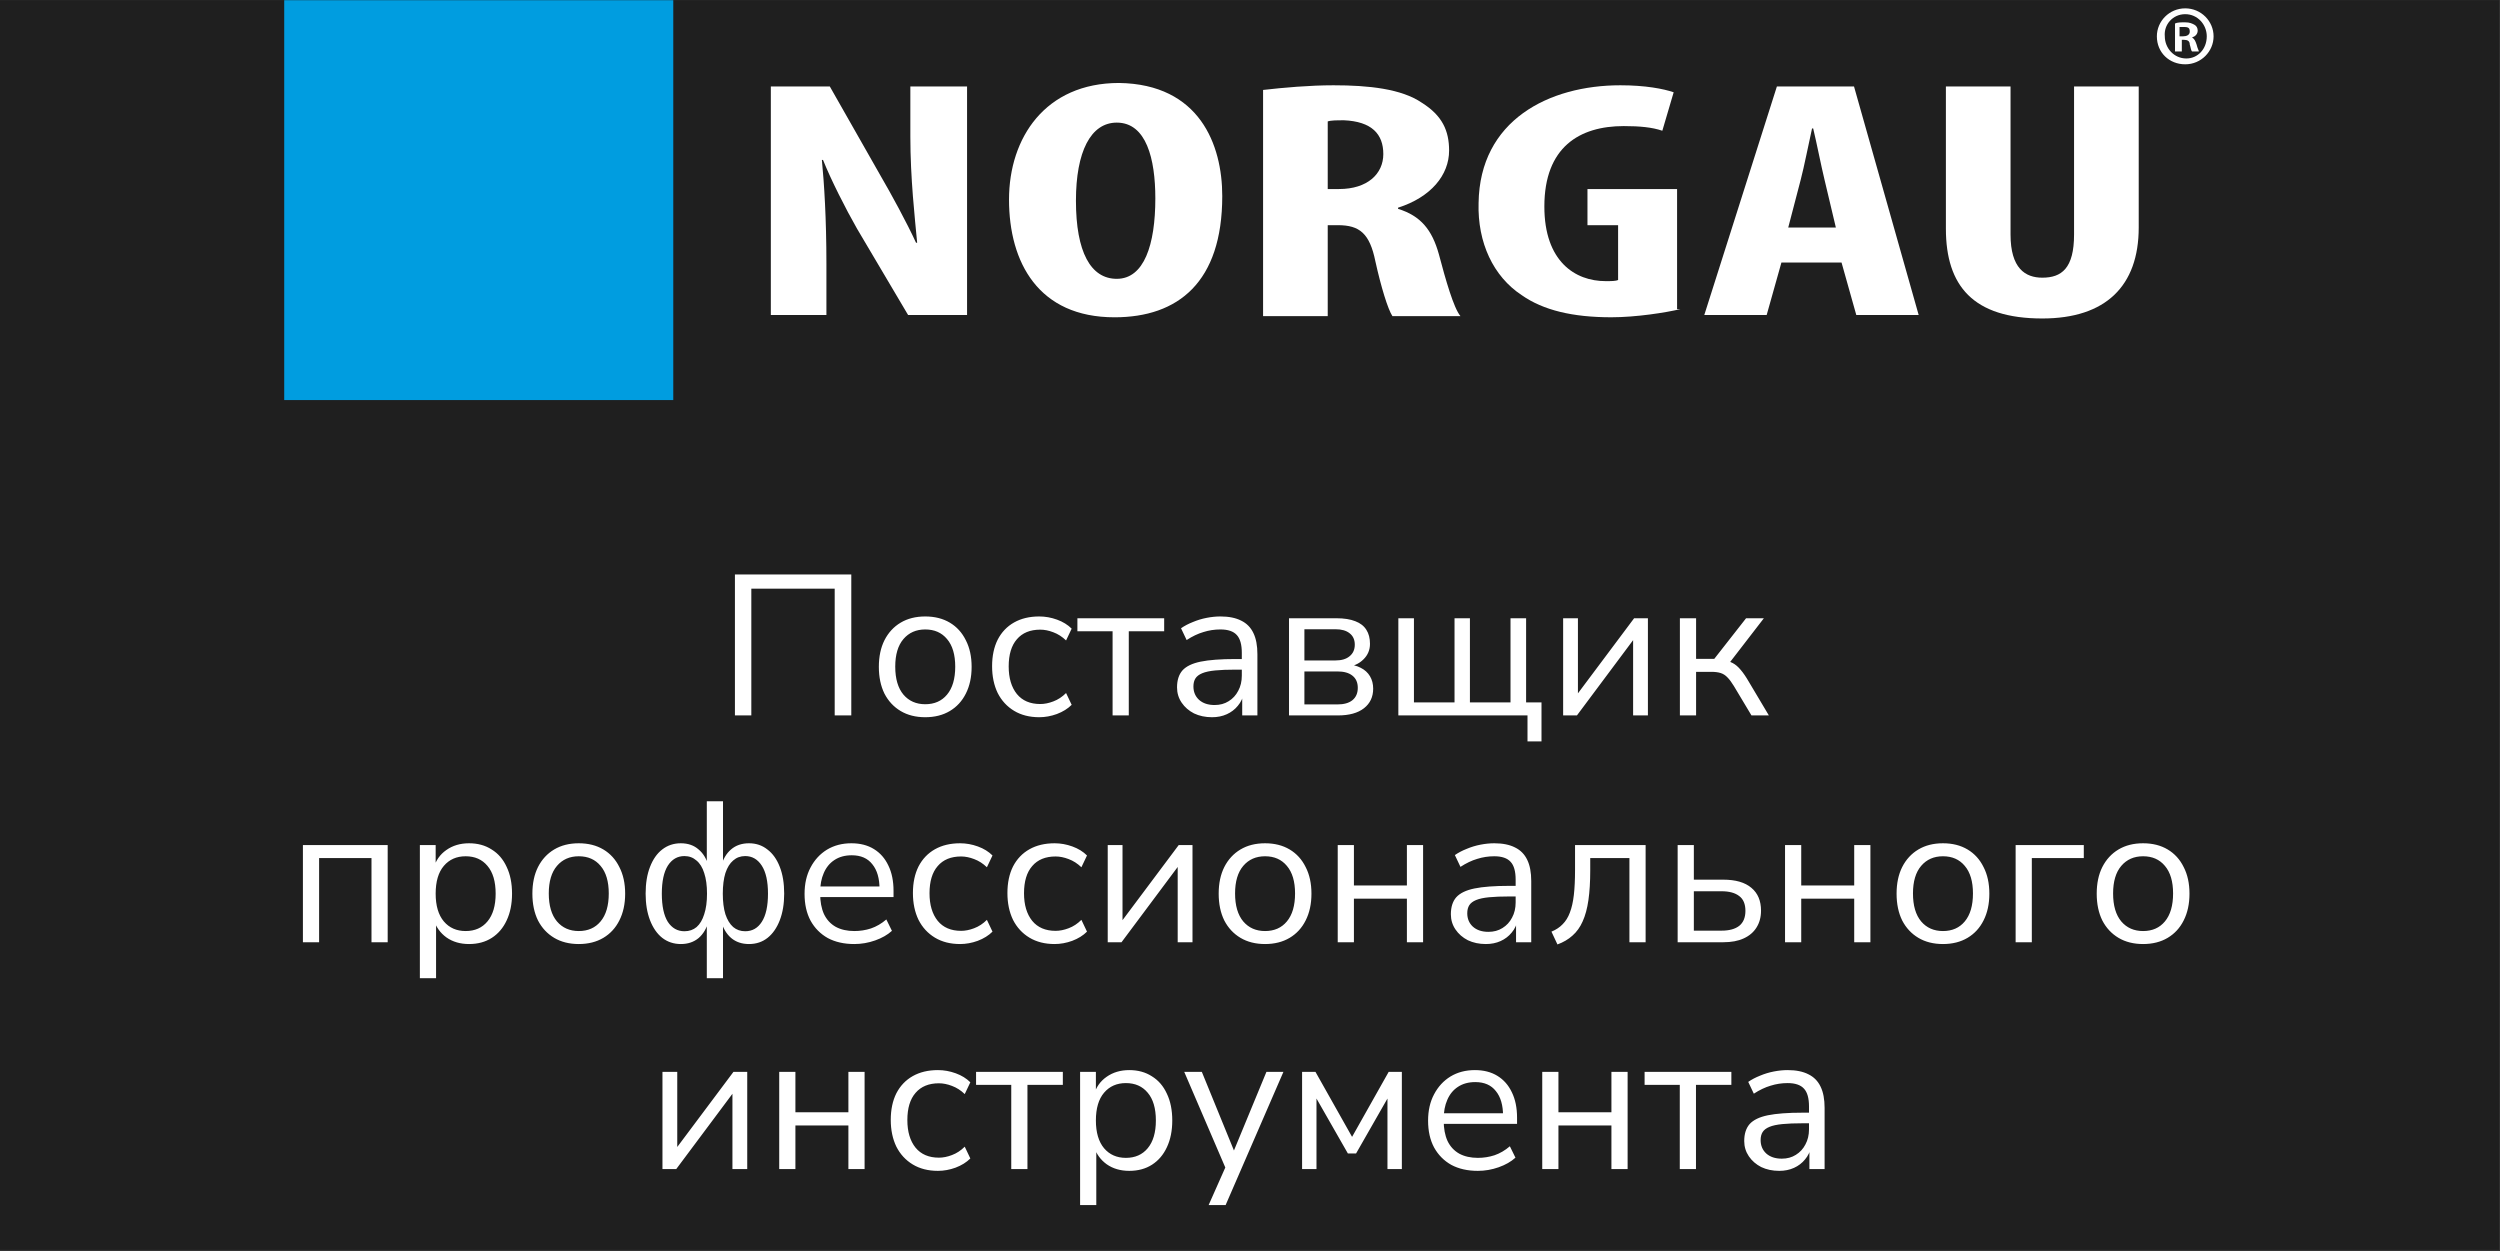 <?xml version="1.0" encoding="UTF-8"?> <svg xmlns="http://www.w3.org/2000/svg" width="1003" height="502" viewBox="0 0 1003 502" fill="none"><rect x="0" y="0" width="1003" height="502" fill="#333333" stroke="none"/><g clip-path="url(#clip0_5212_12500)"><rect width="1002.67" height="501.333" transform="translate(0 0.08)" fill="#1F1F1F"></rect><g clip-path="url(#clip1_5212_12500)"><path d="M270.114 0.08H114.028V160.507H270.114V0.08Z" fill="#009DE0"></path><path d="M309.26 126.372V34.699H332.924L353.401 70.713C357.497 77.729 363.868 89.422 367.508 97.373H367.963C367.053 87.551 365.233 71.649 365.233 54.811V34.699H387.986V126.372H364.323L343.845 91.76C339.294 83.809 333.378 72.117 330.193 64.165H329.738C330.648 73.519 331.558 87.551 331.558 105.792V126.372H309.26Z" fill="white"></path><path d="M490.37 78.657C490.37 113.268 472.622 127.3 447.139 127.3C416.65 127.3 404.818 105.317 404.818 80.061C404.818 55.272 419.38 33.289 448.959 33.289C481.269 33.757 490.37 58.078 490.37 78.657ZM431.667 80.528C431.667 101.108 437.583 111.865 448.049 111.865C458.971 111.865 463.521 98.302 463.521 79.593C463.521 63.691 459.881 49.192 448.049 49.192C437.583 49.192 431.667 60.884 431.667 80.528Z" fill="white"></path><path d="M506.749 36.086C514.94 35.15 525.407 34.215 534.964 34.215C549.07 34.215 562.265 35.618 570.458 41.231C578.648 46.376 581.38 52.456 581.38 60.407C581.38 70.229 574.096 79.116 560.901 83.325V83.793C570.001 86.599 574.553 92.212 577.285 102.034C580.012 112.323 583.2 123.549 585.928 126.823H558.627C556.806 124.016 554.075 115.13 551.801 104.84C549.523 93.615 545.428 90.341 536.781 90.341H532.686V126.823H506.749V36.086ZM532.686 75.841H537.238C548.616 75.841 554.985 69.761 554.985 61.81C554.985 53.859 550.433 48.714 539.059 48.246C536.781 48.246 534.054 48.246 532.686 48.714V75.841Z" fill="white"></path><path d="M674.207 124.016C668.291 125.419 656.459 127.29 646.449 127.29C630.976 127.29 619.144 124.484 610.497 118.404C599.123 110.92 592.75 97.357 593.207 81.454C593.66 48.246 621.418 34.215 650.086 34.215C660.101 34.215 667.38 35.618 671.475 37.021L666.927 52.456C662.828 51.053 657.823 50.585 651.454 50.585C633.707 50.585 619.597 59.004 619.597 82.857C619.597 104.84 631.886 112.791 644.171 112.791C646.449 112.791 648.27 112.791 649.18 112.323V90.341H636.891V75.841H672.843V124.016H674.207Z" fill="white"></path><path d="M714.706 105.324L708.791 126.372H683.764L712.885 34.699H743.832L769.769 126.372H744.742L738.826 105.324H714.706ZM736.548 91.293L732 72.117C730.633 66.504 728.816 57.15 727.448 51.537H726.995C725.627 57.617 723.811 66.972 722.443 72.117L717.438 91.293H736.548Z" fill="white"></path><path d="M806.629 34.699V94.099C806.629 107.663 812.545 111.405 819.371 111.405C827.108 111.405 832.113 107.663 832.113 94.099V34.699H858.054V91.293C858.054 114.679 844.855 127.775 819.371 127.775C791.614 127.775 780.693 114.679 780.693 91.76V34.699H806.629Z" fill="white"></path><path d="M876.708 5.688C881.718 5.688 885.355 9.898 885.355 14.575C885.355 19.72 881.714 23.461 877.166 23.461C872.16 23.461 868.519 19.252 868.519 14.575C868.065 9.898 871.703 5.688 876.708 5.688ZM876.708 3.35C870.339 3.35 865.334 8.494 865.334 14.575C865.334 21.123 870.339 25.8 876.708 25.8C883.081 25.8 888.087 20.655 888.087 14.575C888.087 8.494 883.081 3.35 876.708 3.35ZM874.892 10.833C875.345 10.833 875.798 10.833 876.255 10.833C878.076 10.833 878.529 11.301 878.529 12.704C878.529 14.107 877.166 14.575 875.798 14.575H874.434V10.833H874.892ZM874.892 15.978H876.255C877.619 15.978 878.529 16.446 878.529 17.849C878.986 19.252 878.986 20.187 879.44 20.655H882.171C882.171 20.187 881.718 19.72 881.26 17.849C880.807 16.446 880.35 15.51 879.44 15.043C880.807 14.575 881.714 13.639 881.714 12.236C881.714 11.301 881.26 10.365 880.35 9.898C879.44 9.43 878.529 8.962 876.708 8.962C874.892 8.962 873.524 8.962 872.613 9.43V20.655H875.345V15.978H874.892Z" fill="white"></path></g><path d="M294.853 287.027V230.477H341.538V287.027H334.88V236.172H301.431V287.027H294.853ZM371.205 287.749C367.408 287.749 364.12 286.92 361.339 285.263C358.558 283.605 356.392 281.279 354.842 278.284C353.344 275.236 352.596 271.653 352.596 267.536C352.596 263.418 353.344 259.862 354.842 256.867C356.392 253.819 358.558 251.466 361.339 249.808C364.12 248.151 367.408 247.322 371.205 247.322C375.002 247.322 378.291 248.151 381.071 249.808C383.852 251.466 385.991 253.819 387.489 256.867C389.039 259.862 389.815 263.418 389.815 267.536C389.815 271.653 389.039 275.236 387.489 278.284C385.991 281.279 383.852 283.605 381.071 285.263C378.291 286.92 375.002 287.749 371.205 287.749ZM371.205 282.535C374.895 282.535 377.809 281.252 379.948 278.685C382.141 276.065 383.237 272.322 383.237 267.455C383.237 262.642 382.141 258.953 379.948 256.386C377.809 253.819 374.895 252.536 371.205 252.536C367.569 252.536 364.654 253.819 362.462 256.386C360.269 258.953 359.173 262.642 359.173 267.455C359.173 272.322 360.269 276.065 362.462 278.685C364.654 281.252 367.569 282.535 371.205 282.535ZM416.959 287.749C413.056 287.749 409.687 286.894 406.853 285.182C404.018 283.471 401.826 281.092 400.275 278.043C398.778 274.942 398.029 271.359 398.029 267.295C398.029 263.177 398.778 259.621 400.275 256.626C401.826 253.632 404.018 251.332 406.853 249.728C409.687 248.124 413.056 247.322 416.959 247.322C419.366 247.322 421.745 247.75 424.098 248.605C426.451 249.461 428.403 250.664 429.954 252.215L427.708 256.947C426.157 255.45 424.446 254.354 422.574 253.659C420.756 252.963 419.018 252.616 417.36 252.616C413.296 252.616 410.168 253.899 407.976 256.466C405.783 258.979 404.687 262.616 404.687 267.375C404.687 272.027 405.783 275.717 407.976 278.445C410.168 281.118 413.296 282.455 417.36 282.455C419.018 282.455 420.756 282.108 422.574 281.412C424.446 280.717 426.157 279.594 427.708 278.043L429.954 282.776C428.403 284.327 426.425 285.557 424.018 286.466C421.665 287.321 419.312 287.749 416.959 287.749ZM446.37 287.027V253.258H432.253V248.044H467.065V253.258H452.867V287.027H446.37ZM486.263 287.749C483.589 287.749 481.183 287.241 479.044 286.225C476.958 285.156 475.301 283.712 474.071 281.894C472.841 280.076 472.226 278.043 472.226 275.797C472.226 272.91 472.948 270.637 474.392 268.979C475.889 267.322 478.322 266.145 481.691 265.45C485.113 264.755 489.766 264.407 495.648 264.407H499.258V268.658H495.728C492.466 268.658 489.739 268.765 487.547 268.979C485.354 269.193 483.616 269.568 482.333 270.102C481.049 270.637 480.14 271.332 479.605 272.188C479.071 273.043 478.803 274.113 478.803 275.396C478.803 277.589 479.552 279.38 481.049 280.771C482.6 282.161 484.686 282.856 487.306 282.856C489.445 282.856 491.317 282.348 492.921 281.332C494.579 280.316 495.862 278.926 496.771 277.161C497.734 275.396 498.215 273.364 498.215 271.065V261.921C498.215 258.605 497.546 256.225 496.21 254.782C494.873 253.284 492.68 252.536 489.632 252.536C487.279 252.536 485.006 252.883 482.814 253.578C480.621 254.22 478.375 255.29 476.076 256.787L473.83 252.054C475.22 251.092 476.798 250.263 478.563 249.568C480.327 248.819 482.172 248.258 484.097 247.883C486.022 247.509 487.867 247.322 489.632 247.322C493.001 247.322 495.782 247.883 497.974 249.006C500.167 250.076 501.798 251.733 502.867 253.979C503.937 256.172 504.472 259.006 504.472 262.482V287.027H498.375V277.963H499.097C498.669 279.995 497.841 281.733 496.611 283.177C495.434 284.621 493.964 285.744 492.199 286.546C490.434 287.348 488.456 287.749 486.263 287.749ZM517.15 287.027V248.044H536.161C539.262 248.044 541.802 248.445 543.781 249.247C545.76 249.996 547.23 251.145 548.193 252.696C549.155 254.193 549.637 256.065 549.637 258.311C549.637 260.771 548.754 262.856 546.99 264.568C545.278 266.279 543.032 267.295 540.252 267.616V266.573C542.444 266.626 544.343 267.081 545.947 267.937C547.551 268.739 548.781 269.862 549.637 271.306C550.492 272.749 550.92 274.407 550.92 276.279C550.92 279.594 549.69 282.215 547.23 284.14C544.77 286.065 541.294 287.027 536.803 287.027H517.15ZM523.327 282.616H536.562C539.182 282.616 541.188 282.054 542.578 280.931C544.022 279.755 544.744 278.097 544.744 275.958C544.744 273.819 544.022 272.188 542.578 271.065C541.188 269.942 539.182 269.38 536.562 269.38H523.327V282.616ZM523.327 264.969H535.84C538.246 264.969 540.118 264.407 541.455 263.284C542.845 262.161 543.54 260.61 543.54 258.632C543.54 256.653 542.845 255.129 541.455 254.06C540.118 252.99 538.246 252.455 535.84 252.455H523.327V264.969ZM612.835 297.455V287.027H561.017V248.044H567.274V281.813H583.557V248.044H589.733V281.813H606.017V248.044H612.273V281.813H618.45V297.455H612.835ZM627.13 287.027V248.044H633.066V280.851H631.061L655.606 248.044H661.141V287.027H655.205V254.14H657.21L632.665 287.027H627.13ZM673.973 287.027V248.044H680.471V264.327H687.77L700.524 248.044H707.663L693.064 266.974L691.219 264.888C692.717 265.049 694.027 265.423 695.15 266.011C696.273 266.6 697.342 267.509 698.358 268.739C699.374 269.915 700.471 271.519 701.647 273.552L709.668 287.027H702.69L695.631 275.236C694.722 273.739 693.866 272.589 693.064 271.787C692.262 270.931 691.353 270.343 690.337 270.022C689.321 269.701 688.064 269.541 686.567 269.541H680.471V287.027H673.973ZM121.528 378.027V339.044H155.538V378.027H149.041V344.258H128.025V378.027H121.528ZM168.451 392.466V339.044H174.788V348.268H173.986C174.842 345.22 176.526 342.814 179.04 341.049C181.606 339.231 184.654 338.322 188.184 338.322C191.66 338.322 194.681 339.151 197.248 340.808C199.868 342.413 201.874 344.739 203.264 347.787C204.708 350.782 205.43 354.364 205.43 358.536C205.43 362.653 204.708 366.236 203.264 369.284C201.874 372.279 199.895 374.605 197.328 376.263C194.761 377.92 191.713 378.749 188.184 378.749C184.654 378.749 181.633 377.867 179.12 376.102C176.606 374.284 174.895 371.878 173.986 368.883H174.949V392.466H168.451ZM186.82 373.535C190.51 373.535 193.424 372.252 195.563 369.685C197.756 367.065 198.852 363.348 198.852 358.536C198.852 353.669 197.756 349.953 195.563 347.386C193.424 344.819 190.51 343.536 186.82 343.536C183.184 343.536 180.269 344.819 178.077 347.386C175.884 349.953 174.788 353.669 174.788 358.536C174.788 363.348 175.884 367.065 178.077 369.685C180.269 372.252 183.184 373.535 186.82 373.535ZM232.203 378.749C228.406 378.749 225.117 377.92 222.337 376.263C219.556 374.605 217.39 372.279 215.839 369.284C214.342 366.236 213.593 362.653 213.593 358.536C213.593 354.418 214.342 350.862 215.839 347.867C217.39 344.819 219.556 342.466 222.337 340.808C225.117 339.151 228.406 338.322 232.203 338.322C236 338.322 239.288 339.151 242.069 340.808C244.85 342.466 246.989 344.819 248.486 347.867C250.037 350.862 250.812 354.418 250.812 358.536C250.812 362.653 250.037 366.236 248.486 369.284C246.989 372.279 244.85 374.605 242.069 376.263C239.288 377.92 236 378.749 232.203 378.749ZM232.203 373.535C235.893 373.535 238.807 372.252 240.946 369.685C243.139 367.065 244.235 363.322 244.235 358.455C244.235 353.642 243.139 349.953 240.946 347.386C238.807 344.819 235.893 343.536 232.203 343.536C228.566 343.536 225.652 344.819 223.46 347.386C221.267 349.953 220.171 353.642 220.171 358.455C220.171 363.322 221.267 367.065 223.46 369.685C225.652 372.252 228.566 373.535 232.203 373.535ZM283.572 392.466V369.445H284.294C283.545 372.386 282.208 374.685 280.283 376.343C278.358 377.947 275.978 378.749 273.144 378.749C270.31 378.749 267.823 377.92 265.684 376.263C263.599 374.605 261.968 372.252 260.791 369.204C259.615 366.156 259.027 362.6 259.027 358.536C259.027 354.364 259.615 350.782 260.791 347.787C261.968 344.739 263.599 342.413 265.684 340.808C267.823 339.151 270.31 338.322 273.144 338.322C276.032 338.322 278.411 339.151 280.283 340.808C282.208 342.413 283.545 344.685 284.294 347.626H283.572V321.477H290.069V347.626H289.267C290.069 344.685 291.406 342.413 293.278 340.808C295.203 339.151 297.609 338.322 300.497 338.322C303.331 338.322 305.791 339.151 307.876 340.808C310.016 342.413 311.673 344.739 312.85 347.787C314.026 350.782 314.614 354.364 314.614 358.536C314.614 362.6 314.026 366.156 312.85 369.204C311.673 372.252 310.042 374.605 307.957 376.263C305.871 377.92 303.385 378.749 300.497 378.749C297.663 378.749 295.283 377.947 293.358 376.343C291.433 374.685 290.069 372.386 289.267 369.445H290.069V392.466H283.572ZM274.588 373.616C276.513 373.616 278.144 373.054 279.481 371.931C280.818 370.755 281.834 369.043 282.529 366.797C283.278 364.552 283.652 361.798 283.652 358.536C283.652 355.273 283.278 352.52 282.529 350.274C281.834 348.028 280.791 346.343 279.401 345.22C278.064 344.044 276.46 343.455 274.588 343.455C271.807 343.455 269.588 344.739 267.93 347.306C266.326 349.872 265.524 353.616 265.524 358.536C265.524 363.509 266.326 367.279 267.93 369.846C269.588 372.359 271.807 373.616 274.588 373.616ZM298.973 373.616C301.807 373.616 304.026 372.359 305.631 369.846C307.288 367.279 308.117 363.509 308.117 358.536C308.117 353.616 307.288 349.872 305.631 347.306C303.973 344.739 301.754 343.455 298.973 343.455C297.101 343.455 295.497 344.044 294.16 345.22C292.823 346.343 291.78 348.028 291.032 350.274C290.337 352.52 289.989 355.273 289.989 358.536C289.989 361.798 290.337 364.552 291.032 366.797C291.78 369.043 292.823 370.755 294.16 371.931C295.497 373.054 297.101 373.616 298.973 373.616ZM342.763 378.749C338.645 378.749 335.089 377.947 332.095 376.343C329.154 374.685 326.854 372.359 325.196 369.364C323.592 366.37 322.79 362.787 322.79 358.616C322.79 354.552 323.592 351.022 325.196 348.028C326.801 344.979 328.993 342.6 331.774 340.889C334.608 339.177 337.87 338.322 341.56 338.322C345.089 338.322 348.111 339.097 350.624 340.648C353.137 342.199 355.062 344.391 356.399 347.225C357.79 350.06 358.485 353.455 358.485 357.413V359.899H327.763V355.648H354.153L352.87 356.691C352.87 352.413 351.907 349.097 349.982 346.744C348.111 344.338 345.357 343.135 341.72 343.135C338.993 343.135 336.667 343.776 334.742 345.06C332.87 346.29 331.453 348.028 330.49 350.274C329.528 352.466 329.047 355.033 329.047 357.974V358.455C329.047 361.717 329.555 364.471 330.571 366.717C331.64 368.963 333.218 370.674 335.303 371.851C337.389 372.974 339.875 373.535 342.763 373.535C345.062 373.535 347.282 373.188 349.421 372.493C351.613 371.744 353.672 370.541 355.597 368.883L357.843 373.455C356.078 375.059 353.832 376.343 351.105 377.305C348.378 378.268 345.597 378.749 342.763 378.749ZM385.195 378.749C381.292 378.749 377.923 377.894 375.088 376.182C372.254 374.471 370.062 372.092 368.511 369.043C367.014 365.942 366.265 362.359 366.265 358.295C366.265 354.177 367.014 350.621 368.511 347.626C370.062 344.632 372.254 342.332 375.088 340.728C377.923 339.124 381.292 338.322 385.195 338.322C387.602 338.322 389.981 338.75 392.334 339.605C394.687 340.461 396.639 341.664 398.19 343.215L395.944 347.947C394.393 346.45 392.682 345.354 390.81 344.659C388.992 343.963 387.254 343.616 385.596 343.616C381.532 343.616 378.404 344.899 376.211 347.466C374.019 349.979 372.923 353.616 372.923 358.375C372.923 363.027 374.019 366.717 376.211 369.445C378.404 372.118 381.532 373.455 385.596 373.455C387.254 373.455 388.992 373.108 390.81 372.412C392.682 371.717 394.393 370.594 395.944 369.043L398.19 373.776C396.639 375.327 394.66 376.557 392.254 377.466C389.901 378.321 387.548 378.749 385.195 378.749ZM423.109 378.749C419.205 378.749 415.836 377.894 413.002 376.182C410.168 374.471 407.975 372.092 406.424 369.043C404.927 365.942 404.178 362.359 404.178 358.295C404.178 354.177 404.927 350.621 406.424 347.626C407.975 344.632 410.168 342.332 413.002 340.728C415.836 339.124 419.205 338.322 423.109 338.322C425.515 338.322 427.895 338.75 430.248 339.605C432.601 340.461 434.552 341.664 436.103 343.215L433.857 347.947C432.306 346.45 430.595 345.354 428.724 344.659C426.905 343.963 425.167 343.616 423.51 343.616C419.446 343.616 416.317 344.899 414.125 347.466C411.932 349.979 410.836 353.616 410.836 358.375C410.836 363.027 411.932 366.717 414.125 369.445C416.317 372.118 419.446 373.455 423.51 373.455C425.167 373.455 426.905 373.108 428.724 372.412C430.595 371.717 432.306 370.594 433.857 369.043L436.103 373.776C434.552 375.327 432.574 376.557 430.167 377.466C427.814 378.321 425.462 378.749 423.109 378.749ZM444.418 378.027V339.044H450.354V371.851H448.348L472.893 339.044H478.428V378.027H472.492V345.14H474.498L449.952 378.027H444.418ZM507.544 378.749C503.748 378.749 500.459 377.92 497.678 376.263C494.897 374.605 492.732 372.279 491.181 369.284C489.684 366.236 488.935 362.653 488.935 358.536C488.935 354.418 489.684 350.862 491.181 347.867C492.732 344.819 494.897 342.466 497.678 340.808C500.459 339.151 503.748 338.322 507.544 338.322C511.341 338.322 514.63 339.151 517.411 340.808C520.191 342.466 522.33 344.819 523.828 347.867C525.378 350.862 526.154 354.418 526.154 358.536C526.154 362.653 525.378 366.236 523.828 369.284C522.33 372.279 520.191 374.605 517.411 376.263C514.63 377.92 511.341 378.749 507.544 378.749ZM507.544 373.535C511.234 373.535 514.149 372.252 516.288 369.685C518.48 367.065 519.576 363.322 519.576 358.455C519.576 353.642 518.48 349.953 516.288 347.386C514.149 344.819 511.234 343.536 507.544 343.536C503.908 343.536 500.994 344.819 498.801 347.386C496.609 349.953 495.512 353.642 495.512 358.455C495.512 363.322 496.609 367.065 498.801 369.685C500.994 372.252 503.908 373.535 507.544 373.535ZM536.694 378.027V339.044H543.192V355.247H564.448V339.044H570.945V378.027H564.448V360.541H543.192V378.027H536.694ZM596.126 378.749C593.452 378.749 591.045 378.241 588.906 377.225C586.821 376.156 585.163 374.712 583.933 372.894C582.703 371.076 582.088 369.043 582.088 366.797C582.088 363.91 582.81 361.637 584.254 359.979C585.751 358.322 588.184 357.145 591.553 356.45C594.976 355.755 599.628 355.407 605.51 355.407H609.12V359.658H605.591C602.329 359.658 599.601 359.765 597.409 359.979C595.216 360.193 593.478 360.568 592.195 361.102C590.912 361.637 590.003 362.332 589.468 363.188C588.933 364.043 588.666 365.113 588.666 366.396C588.666 368.589 589.414 370.38 590.912 371.771C592.462 373.161 594.548 373.856 597.168 373.856C599.307 373.856 601.179 373.348 602.783 372.332C604.441 371.316 605.724 369.926 606.633 368.161C607.596 366.396 608.077 364.364 608.077 362.065V352.921C608.077 349.605 607.409 347.225 606.072 345.782C604.735 344.284 602.543 343.536 599.494 343.536C597.142 343.536 594.869 343.883 592.676 344.578C590.484 345.22 588.238 346.29 585.938 347.787L583.692 343.054C585.083 342.092 586.66 341.263 588.425 340.568C590.19 339.819 592.035 339.258 593.96 338.883C595.885 338.509 597.73 338.322 599.494 338.322C602.863 338.322 605.644 338.883 607.837 340.006C610.029 341.076 611.66 342.733 612.73 344.979C613.799 347.172 614.334 350.006 614.334 353.482V378.027H608.238V368.963H608.96C608.532 370.995 607.703 372.733 606.473 374.177C605.297 375.621 603.826 376.744 602.061 377.546C600.297 378.348 598.318 378.749 596.126 378.749ZM624.847 378.91L622.441 373.776C624.259 373.027 625.756 372.038 626.932 370.808C628.162 369.578 629.125 368.027 629.82 366.156C630.569 364.231 631.104 361.878 631.424 359.097C631.745 356.316 631.906 352.947 631.906 348.99V339.044H660.221V378.027H653.724V344.258H638.002V349.231C638.002 353.776 637.761 357.733 637.28 361.102C636.799 364.471 636.023 367.332 634.954 369.685C633.938 371.985 632.574 373.883 630.863 375.38C629.205 376.878 627.2 378.054 624.847 378.91ZM673.073 378.027V339.044H679.57V352.921H691.361C696.335 352.921 700.105 354.017 702.671 356.209C705.238 358.348 706.522 361.396 706.522 365.354C706.522 367.974 705.907 370.247 704.677 372.172C703.5 374.043 701.789 375.487 699.543 376.503C697.351 377.519 694.623 378.027 691.361 378.027H673.073ZM679.57 373.375H690.72C693.768 373.375 696.121 372.733 697.778 371.45C699.436 370.113 700.265 368.108 700.265 365.434C700.265 362.707 699.436 360.728 697.778 359.498C696.121 358.215 693.768 357.573 690.72 357.573H679.57V373.375ZM716.156 378.027V339.044H722.653V355.247H743.91V339.044H750.407V378.027H743.91V360.541H722.653V378.027H716.156ZM779.518 378.749C775.721 378.749 772.432 377.92 769.651 376.263C766.871 374.605 764.705 372.279 763.154 369.284C761.657 366.236 760.908 362.653 760.908 358.536C760.908 354.418 761.657 350.862 763.154 347.867C764.705 344.819 766.871 342.466 769.651 340.808C772.432 339.151 775.721 338.322 779.518 338.322C783.314 338.322 786.603 339.151 789.384 340.808C792.165 342.466 794.304 344.819 795.801 347.867C797.352 350.862 798.127 354.418 798.127 358.536C798.127 362.653 797.352 366.236 795.801 369.284C794.304 372.279 792.165 374.605 789.384 376.263C786.603 377.92 783.314 378.749 779.518 378.749ZM779.518 373.535C783.207 373.535 786.122 372.252 788.261 369.685C790.453 367.065 791.55 363.322 791.55 358.455C791.55 353.642 790.453 349.953 788.261 347.386C786.122 344.819 783.207 343.536 779.518 343.536C775.881 343.536 772.967 344.819 770.774 347.386C768.582 349.953 767.486 353.642 767.486 358.455C767.486 363.322 768.582 367.065 770.774 369.685C772.967 372.252 775.881 373.535 779.518 373.535ZM808.668 378.027V339.044H836.02V344.258H815.165V378.027H808.668ZM859.809 378.749C856.013 378.749 852.724 377.92 849.943 376.263C847.162 374.605 844.997 372.279 843.446 369.284C841.948 366.236 841.2 362.653 841.2 358.536C841.2 354.418 841.948 350.862 843.446 347.867C844.997 344.819 847.162 342.466 849.943 340.808C852.724 339.151 856.013 338.322 859.809 338.322C863.606 338.322 866.895 339.151 869.676 340.808C872.456 342.466 874.595 344.819 876.093 347.867C877.643 350.862 878.419 354.418 878.419 358.536C878.419 362.653 877.643 366.236 876.093 369.284C874.595 372.279 872.456 374.605 869.676 376.263C866.895 377.92 863.606 378.749 859.809 378.749ZM859.809 373.535C863.499 373.535 866.414 372.252 868.553 369.685C870.745 367.065 871.841 363.322 871.841 358.455C871.841 353.642 870.745 349.953 868.553 347.386C866.414 344.819 863.499 343.536 859.809 343.536C856.173 343.536 853.259 344.819 851.066 347.386C848.874 349.953 847.777 353.642 847.777 358.455C847.777 363.322 848.874 367.065 851.066 369.685C853.259 372.252 856.173 373.535 859.809 373.535ZM265.779 469.027V430.044H271.714V462.851H269.709L294.254 430.044H299.789V469.027H293.853V436.14H295.859L271.313 469.027H265.779ZM312.622 469.027V430.044H319.119V446.247H340.376V430.044H346.873V469.027H340.376V451.541H319.119V469.027H312.622ZM376.304 469.749C372.401 469.749 369.032 468.894 366.198 467.182C363.363 465.471 361.171 463.092 359.62 460.043C358.123 456.942 357.374 453.359 357.374 449.295C357.374 445.177 358.123 441.621 359.62 438.626C361.171 435.632 363.363 433.332 366.198 431.728C369.032 430.124 372.401 429.322 376.304 429.322C378.711 429.322 381.09 429.75 383.443 430.605C385.796 431.461 387.748 432.664 389.299 434.215L387.053 438.947C385.502 437.45 383.791 436.354 381.919 435.659C380.101 434.963 378.363 434.616 376.705 434.616C372.641 434.616 369.513 435.899 367.321 438.466C365.128 440.979 364.032 444.616 364.032 449.375C364.032 454.027 365.128 457.717 367.321 460.445C369.513 463.118 372.641 464.455 376.705 464.455C378.363 464.455 380.101 464.108 381.919 463.412C383.791 462.717 385.502 461.594 387.053 460.043L389.299 464.776C387.748 466.327 385.77 467.557 383.363 468.466C381.01 469.321 378.657 469.749 376.304 469.749ZM405.715 469.027V435.258H391.598V430.044H426.41V435.258H412.212V469.027H405.715ZM433.335 483.466V430.044H439.672V439.268H438.87C439.726 436.22 441.41 433.814 443.924 432.049C446.49 430.231 449.539 429.322 453.068 429.322C456.544 429.322 459.565 430.151 462.132 431.808C464.752 433.413 466.758 435.739 468.148 438.787C469.592 441.782 470.314 445.364 470.314 449.536C470.314 453.653 469.592 457.236 468.148 460.284C466.758 463.279 464.779 465.605 462.212 467.263C459.645 468.92 456.597 469.749 453.068 469.749C449.539 469.749 446.517 468.867 444.004 467.102C441.49 465.284 439.779 462.878 438.87 459.883H439.833V483.466H433.335ZM451.704 464.535C455.394 464.535 458.309 463.252 460.448 460.685C462.64 458.065 463.736 454.348 463.736 449.536C463.736 444.669 462.64 440.953 460.448 438.386C458.309 435.819 455.394 434.536 451.704 434.536C448.068 434.536 445.154 435.819 442.961 438.386C440.769 440.953 439.672 444.669 439.672 449.536C439.672 454.348 440.769 458.065 442.961 460.685C445.154 463.252 448.068 464.535 451.704 464.535ZM484.906 483.466L492.205 467.022V469.829L475.12 430.044H482.179L496.136 464.215H493.97L508.087 430.044H514.906L491.724 483.466H484.906ZM522.399 469.027V430.044H527.773L542.452 456.113L557.131 430.044H562.425V469.027H556.65V437.504H558.495L544.056 462.771H540.767L526.329 437.504H528.174V469.027H522.399ZM592.92 469.749C588.803 469.749 585.247 468.947 582.252 467.343C579.311 465.685 577.011 463.359 575.354 460.364C573.749 457.37 572.947 453.787 572.947 449.616C572.947 445.552 573.749 442.022 575.354 439.028C576.958 435.979 579.151 433.6 581.931 431.889C584.765 430.177 588.027 429.322 591.717 429.322C595.247 429.322 598.268 430.097 600.781 431.648C603.295 433.199 605.22 435.391 606.557 438.225C607.947 441.06 608.642 444.455 608.642 448.413V450.899H577.921V446.648H604.311L603.027 447.691C603.027 443.413 602.065 440.097 600.14 437.744C598.268 435.338 595.514 434.135 591.878 434.135C589.15 434.135 586.824 434.776 584.899 436.06C583.027 437.29 581.61 439.028 580.648 441.274C579.685 443.466 579.204 446.033 579.204 448.974V449.455C579.204 452.717 579.712 455.471 580.728 457.717C581.798 459.963 583.375 461.674 585.461 462.851C587.546 463.974 590.033 464.535 592.92 464.535C595.22 464.535 597.439 464.188 599.578 463.493C601.771 462.744 603.829 461.541 605.755 459.883L608.001 464.455C606.236 466.059 603.99 467.343 601.263 468.305C598.535 469.268 595.755 469.749 592.92 469.749ZM618.749 469.027V430.044H625.246V446.247H646.502V430.044H653V469.027H646.502V451.541H625.246V469.027H618.749ZM673.928 469.027V435.258H659.811V430.044H694.623V435.258H680.426V469.027H673.928ZM713.821 469.749C711.148 469.749 708.741 469.241 706.602 468.225C704.517 467.156 702.859 465.712 701.629 463.894C700.399 462.076 699.784 460.043 699.784 457.797C699.784 454.91 700.506 452.637 701.95 450.979C703.447 449.322 705.88 448.145 709.249 447.45C712.672 446.755 717.324 446.407 723.206 446.407H726.816V450.658H723.287C720.025 450.658 717.297 450.765 715.105 450.979C712.912 451.193 711.174 451.568 709.891 452.102C708.607 452.637 707.698 453.332 707.164 454.188C706.629 455.043 706.362 456.113 706.362 457.396C706.362 459.589 707.11 461.38 708.607 462.771C710.158 464.161 712.244 464.856 714.864 464.856C717.003 464.856 718.875 464.348 720.479 463.332C722.137 462.316 723.42 460.926 724.329 459.161C725.292 457.396 725.773 455.364 725.773 453.065V443.921C725.773 440.605 725.105 438.225 723.768 436.782C722.431 435.284 720.238 434.536 717.19 434.536C714.837 434.536 712.565 434.883 710.372 435.578C708.18 436.22 705.934 437.29 703.634 438.787L701.388 434.054C702.779 433.092 704.356 432.263 706.121 431.568C707.886 430.819 709.73 430.258 711.656 429.883C713.581 429.509 715.426 429.322 717.19 429.322C720.559 429.322 723.34 429.883 725.532 431.006C727.725 432.076 729.356 433.733 730.425 435.979C731.495 438.172 732.03 441.006 732.03 444.482V469.027H725.934V459.963H726.655C726.228 461.995 725.399 463.733 724.169 465.177C722.992 466.621 721.522 467.744 719.757 468.546C717.992 469.348 716.014 469.749 713.821 469.749Z" fill="white"></path></g><defs><clipPath id="clip0_5212_12500"><rect width="1002.67" height="501.333" fill="white" transform="translate(0 0.08)"></rect></clipPath><clipPath id="clip1_5212_12500"><rect width="774.059" height="160.427" fill="white" transform="translate(114.029 0.08)"></rect></clipPath></defs></svg> 